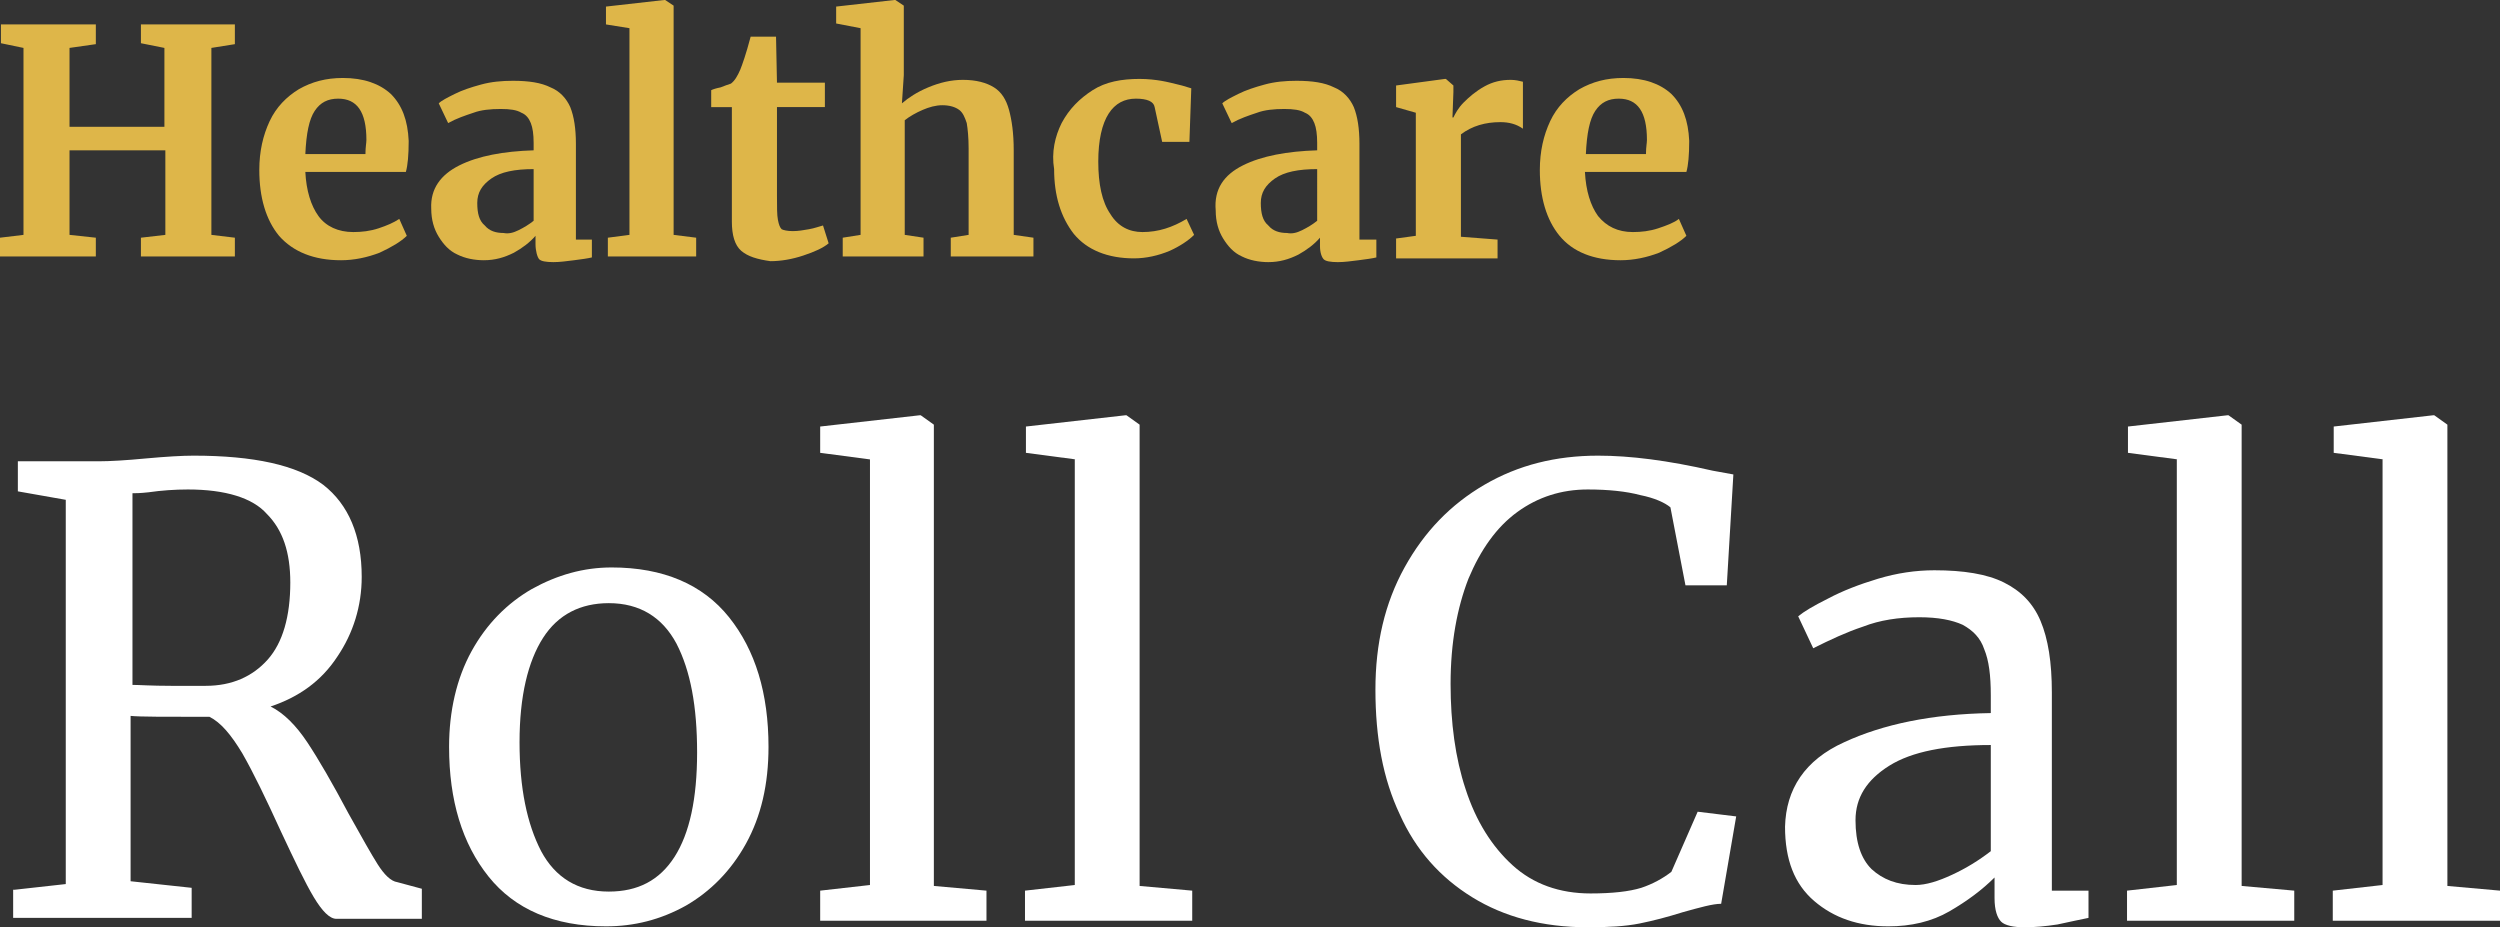 <?xml version="1.0" encoding="utf-8"?>
<!-- Generator: Adobe Illustrator 24.1.0, SVG Export Plug-In . SVG Version: 6.00 Build 0)  -->
<svg version="1.1" id="Layer_1" xmlns="http://www.w3.org/2000/svg" xmlns:xlink="http://www.w3.org/1999/xlink" x="0px" y="0px"
	 viewBox="0 0 266.1 98.7" style="enable-background:new 0 0 266.1 98.7;" xml:space="preserve">
<rect x="0" y="0" width="266.1" height="98.7" fill="#333333" stroke="none"/>
<style type="text/css">
	.st0{fill:#DEB649;}
	.st1{fill:#FFFFFF;}
</style>
<g>
	<path class="st0" d="M2.5,5.1L0.1,4.6V2.6h10.1v2.1L7.4,5.1v8.4h10.1V5.1L15,4.6V2.6h10v2.1l-2.5,0.4V25l2.5,0.3v2h-10v-2l2.6-0.3
		v-9H7.4v9l2.8,0.3v2H0v-2L2.5,25V5.1z"/>
	<path class="st0" d="M29.7,25.1c-1.4-1.7-2.1-4.1-2.1-7c0-2,0.4-3.7,1.1-5.2c0.7-1.5,1.8-2.6,3.1-3.4c1.4-0.8,2.9-1.2,4.7-1.2
		c2.2,0,3.9,0.6,5.1,1.7c1.2,1.2,1.8,2.8,1.9,5c0,1.5-0.1,2.6-0.3,3.3H32.5c0.1,2,0.6,3.6,1.4,4.7s2.1,1.7,3.7,1.7
		c0.9,0,1.8-0.1,2.7-0.4c0.9-0.3,1.6-0.6,2.2-1l0.8,1.8c-0.6,0.6-1.6,1.2-2.9,1.8c-1.3,0.5-2.7,0.8-4.1,0.8
		C33.4,27.7,31.2,26.8,29.7,25.1z M38.9,16.3c0-0.6,0.1-1.1,0.1-1.4c0-3-1-4.4-3-4.4c-1.1,0-1.9,0.4-2.5,1.3c-0.6,0.9-0.9,2.4-1,4.6
		H38.9z"/>
	<path class="st0" d="M48.9,17.6c2-1,4.7-1.5,7.9-1.6v-0.8c0-0.9-0.1-1.6-0.3-2.1c-0.2-0.5-0.5-0.9-1-1.1c-0.5-0.3-1.2-0.4-2.2-0.4
		c-1.1,0-2.1,0.1-2.9,0.4c-0.9,0.3-1.8,0.6-2.7,1.1l-1-2.1c0.3-0.3,0.9-0.6,1.7-1s1.7-0.7,2.8-1s2.2-0.4,3.4-0.4c1.7,0,3,0.2,4,0.7
		c1,0.4,1.7,1.2,2.1,2.1c0.4,1,0.6,2.3,0.6,3.9v10.2H63v1.9c-0.4,0.1-1.1,0.2-1.9,0.3s-1.5,0.2-2.2,0.2c-0.8,0-1.3-0.1-1.5-0.3
		S57,26.7,57,26v-0.9c-0.6,0.7-1.4,1.3-2.3,1.8c-1,0.5-2,0.8-3.2,0.8c-1,0-2-0.2-2.8-0.6c-0.9-0.4-1.5-1.1-2-1.9
		c-0.5-0.8-0.8-1.8-0.8-3C45.8,20.1,46.9,18.6,48.9,17.6z M55.2,24.5c0.6-0.3,1.1-0.6,1.6-1V18c-2,0-3.5,0.3-4.5,1
		c-1,0.7-1.5,1.5-1.5,2.6c0,1.1,0.2,1.9,0.8,2.4c0.5,0.6,1.2,0.8,2,0.8C54.1,24.9,54.6,24.8,55.2,24.5z"/>
	<path class="st0" d="M67,3l-2.5-0.4V0.7L70.7,0h0.1l0.9,0.6v24.4l2.4,0.3v2h-9.4v-2L67,25V3z"/>
	<path class="st0" d="M78.9,26.7c-0.7-0.6-1-1.7-1-3.1V11.4h-2.2V9.6c0.2-0.1,0.5-0.2,1-0.3c0.5-0.2,0.8-0.3,1.1-0.4
		c0.4-0.3,0.7-0.8,1-1.5c0.2-0.5,0.6-1.6,1.1-3.5h2.7l0.1,4.9h5.1v2.6h-5.1v9.4c0,1.2,0,2.1,0.1,2.6c0.1,0.5,0.2,0.8,0.4,1
		c0.2,0.1,0.6,0.2,1.2,0.2s1.1-0.1,1.7-0.2c0.6-0.1,1.1-0.3,1.5-0.4l0.6,1.9c-0.6,0.5-1.5,0.9-2.7,1.3c-1.2,0.4-2.4,0.6-3.5,0.6
		C80.6,27.6,79.6,27.3,78.9,26.7z"/>
	<path class="st0" d="M91.6,3L89,2.5V0.7L95.2,0h0.1l0.9,0.6l0,7.4L96,11c0.7-0.6,1.6-1.2,2.8-1.7c1.2-0.5,2.4-0.8,3.7-0.8
		c1.4,0,2.5,0.3,3.3,0.8c0.8,0.5,1.3,1.3,1.6,2.4c0.3,1.1,0.5,2.5,0.5,4.3V25l2.1,0.3v2h-8.8v-2l1.9-0.3v-9.2c0-1.2-0.1-2.1-0.2-2.7
		c-0.2-0.6-0.4-1.1-0.8-1.4c-0.4-0.3-1-0.5-1.8-0.5c-0.7,0-1.4,0.2-2.1,0.5c-0.7,0.3-1.4,0.7-1.9,1.1V25l2,0.3v2h-8.6v-2l1.9-0.3V3z
		"/>
	<path class="st0" d="M113,13.1c0.8-1.5,1.9-2.6,3.3-3.5s3.1-1.2,5-1.2c0.9,0,1.7,0.1,2.3,0.2c0.6,0.1,1.4,0.3,2.2,0.5l1,0.3
		l-0.2,5.7h-2.9l-0.8-3.7c-0.1-0.6-0.8-0.9-2-0.9c-1.2,0-2.2,0.5-2.9,1.6c-0.7,1.1-1.1,2.8-1.1,5.1c0,2.4,0.4,4.3,1.3,5.6
		c0.8,1.3,2,1.9,3.4,1.9c1.7,0,3.2-0.5,4.7-1.4l0.8,1.7c-0.6,0.6-1.5,1.2-2.6,1.7c-1.2,0.5-2.5,0.8-3.8,0.8c-2.8,0-5-0.9-6.4-2.6
		c-1.4-1.8-2.1-4.1-2.1-6.9C111.9,16.2,112.3,14.5,113,13.1z"/>
	<path class="st0" d="M132.3,17.6c2-1,4.7-1.5,7.9-1.6v-0.8c0-0.9-0.1-1.6-0.3-2.1c-0.2-0.5-0.5-0.9-1-1.1c-0.5-0.3-1.2-0.4-2.2-0.4
		c-1.1,0-2.1,0.1-2.9,0.4c-0.9,0.3-1.8,0.6-2.7,1.1l-1-2.1c0.3-0.3,0.9-0.6,1.7-1s1.7-0.7,2.8-1s2.2-0.4,3.4-0.4c1.7,0,3,0.2,4,0.7
		c1,0.4,1.7,1.2,2.1,2.1c0.4,1,0.6,2.3,0.6,3.9v10.2h1.8v1.9c-0.4,0.1-1.1,0.2-1.9,0.3s-1.5,0.2-2.2,0.2c-0.8,0-1.3-0.1-1.5-0.3
		s-0.4-0.7-0.4-1.4v-0.9c-0.6,0.7-1.4,1.3-2.3,1.8c-1,0.5-2,0.8-3.2,0.8c-1,0-2-0.2-2.8-0.6c-0.9-0.4-1.5-1.1-2-1.9
		c-0.5-0.8-0.8-1.8-0.8-3C129.2,20.1,130.3,18.6,132.3,17.6z M138.6,24.5c0.6-0.3,1.1-0.6,1.6-1V18c-2,0-3.5,0.3-4.5,1
		c-1,0.7-1.5,1.5-1.5,2.6c0,1.1,0.2,1.9,0.8,2.4c0.5,0.6,1.2,0.8,2,0.8C137.5,24.9,138,24.8,138.6,24.5z"/>
	<path class="st0" d="M148.5,25.4l2.2-0.3V12l-2.1-0.6V9.1l5.2-0.7h0.1l0.8,0.7v0.7l-0.1,2.7h0.1c0.2-0.4,0.5-1,1.1-1.6
		s1.3-1.2,2.2-1.7c0.9-0.5,1.8-0.7,2.8-0.7c0.5,0,0.9,0.1,1.3,0.2v5c-0.7-0.5-1.5-0.7-2.4-0.7c-1.6,0-3,0.4-4.2,1.3v10.9l3.9,0.3v2
		h-10.8V25.4z"/>
	<path class="st0" d="M166,25.1c-1.4-1.7-2.1-4.1-2.1-7c0-2,0.4-3.7,1.1-5.2c0.7-1.5,1.8-2.6,3.1-3.4c1.4-0.8,2.9-1.2,4.7-1.2
		c2.2,0,3.9,0.6,5.1,1.7c1.2,1.2,1.8,2.8,1.9,5c0,1.5-0.1,2.6-0.3,3.3h-10.8c0.1,2,0.6,3.6,1.4,4.7c0.9,1.1,2.1,1.7,3.7,1.7
		c0.9,0,1.8-0.1,2.7-0.4c0.9-0.3,1.7-0.6,2.2-1l0.8,1.8c-0.6,0.6-1.6,1.2-2.9,1.8c-1.3,0.5-2.7,0.8-4.1,0.8
		C169.6,27.7,167.4,26.8,166,25.1z M175.2,16.3c0-0.6,0.1-1.1,0.1-1.4c0-3-1-4.4-3-4.4c-1.1,0-1.9,0.4-2.5,1.3
		c-0.6,0.9-0.9,2.4-1,4.6H175.2z"/>
</g>
<g>
	<path class="st1" d="M1.6,94.7L7,94.1V53.2l-5.1-0.9v-3.2h8.6c1.2,0,2.9-0.1,5-0.3c2.2-0.2,3.9-0.3,5.1-0.3c6.4,0,11,1,13.8,3.1
		c2.7,2.1,4.1,5.4,4.1,9.8c0,3.1-0.9,6-2.6,8.5c-1.7,2.6-4.1,4.3-7.1,5.3c1.4,0.7,2.7,2,3.9,3.8c1.2,1.8,2.7,4.4,4.4,7.6
		c1.4,2.5,2.4,4.3,3.1,5.4c0.7,1.1,1.4,1.8,2.1,1.9l2.6,0.7v3.2h-9.1c-0.7,0-1.5-0.8-2.4-2.3c-0.9-1.5-2-3.8-3.5-7
		c-1.6-3.5-2.9-6.2-4.1-8.3c-1.2-2-2.3-3.3-3.5-3.9c-4.7,0-7.5,0-8.4-0.1v17.6l6.5,0.7v3.2h-19V94.7z M28.5,70.2
		c1.6-1.8,2.4-4.6,2.4-8.2c0-3.2-0.8-5.6-2.5-7.3C26.9,53,24,52.1,20,52.1c-1.4,0-2.8,0.1-4.2,0.3c-0.9,0.1-1.4,0.1-1.7,0.1v20.4
		c0.7,0,2,0.1,4.1,0.1h3.7C24.7,73,26.9,72,28.5,70.2z"/>
	<path class="st1" d="M50.2,69.3c1.6-2.9,3.8-5.1,6.4-6.6c2.7-1.5,5.5-2.3,8.5-2.3c5.5,0,9.7,1.8,12.5,5.3c2.8,3.5,4.2,8.1,4.2,13.8
		c0,4-0.8,7.4-2.4,10.3c-1.6,2.9-3.8,5.1-6.4,6.6c-2.7,1.5-5.5,2.2-8.5,2.2c-5.5,0-9.7-1.8-12.5-5.3c-2.8-3.5-4.2-8.1-4.2-13.8
		C47.8,75.7,48.6,72.2,50.2,69.3z M71.8,91.2c1.6-2.5,2.4-6.2,2.4-11.1c0-4.9-0.7-8.7-2.2-11.6c-1.5-2.8-3.9-4.3-7.2-4.3
		c-3,0-5.4,1.2-7,3.7c-1.6,2.5-2.5,6.2-2.5,11.1c0,4.9,0.8,8.7,2.3,11.6c1.5,2.8,3.9,4.3,7.2,4.3C67.9,94.9,70.2,93.7,71.8,91.2z"/>
	<path class="st1" d="M92.6,48.9l-5.3-0.7v-2.8l10.6-1.2H98l1.4,1v49.1l5.6,0.5v3.2H87.3v-3.2l5.3-0.6V48.9z"/>
	<path class="st1" d="M114.5,48.9l-5.3-0.7v-2.8l10.6-1.2h0.1l1.4,1v49.1l5.6,0.5v3.2h-17.8v-3.2l5.3-0.6V48.9z"/>
	<path class="st1" d="M156.7,95.5c-3.4-2.1-6-5-7.7-8.8c-1.8-3.8-2.6-8.2-2.6-13.3c0-4.9,1-9.2,3.1-13c2.1-3.8,4.9-6.7,8.5-8.8
		c3.6-2.1,7.6-3.1,12.1-3.1c3.4,0,7.4,0.5,12.2,1.6l2.2,0.4l-0.7,11.8h-4.4l-1.6-8.3c-0.6-0.5-1.7-1-3.2-1.3
		c-1.5-0.4-3.4-0.6-5.6-0.6c-2.8,0-5.3,0.8-7.5,2.4c-2.2,1.6-3.9,4-5.2,7.1c-1.2,3.1-1.9,6.8-1.9,11.2c0,4.1,0.5,7.9,1.6,11.2
		c1.1,3.4,2.8,6.1,5,8.1c2.2,2,5,3,8.3,3c2.3,0,4.1-0.2,5.4-0.6c1.2-0.4,2.3-1,3.2-1.7l2.8-6.4l4.1,0.5l-1.6,9.3
		c-0.9,0-2.3,0.4-4.1,0.9c-1.6,0.5-3.1,0.9-4.6,1.2c-1.5,0.3-3.3,0.4-5.5,0.4C164.2,98.7,160.1,97.6,156.7,95.5z"/>
	<path class="st1" d="M196.3,79c4.1-1.9,9.3-3,15.6-3.1V74c0-2.1-0.2-3.7-0.7-4.9c-0.4-1.2-1.2-2-2.3-2.6c-1.1-0.5-2.6-0.8-4.6-0.8
		c-2.2,0-4.2,0.3-6,1c-1.8,0.6-3.5,1.4-5.3,2.3l-1.6-3.4c0.6-0.5,1.6-1.1,3.2-1.9c1.5-0.8,3.3-1.5,5.3-2.1c2-0.6,4-0.9,6-0.9
		c3.1,0,5.6,0.4,7.4,1.3c1.8,0.9,3.1,2.2,3.9,4.1c0.8,1.9,1.2,4.4,1.2,7.6v21.1h3.9v2.9c-0.9,0.2-2,0.4-3.3,0.7
		c-1.3,0.2-2.5,0.3-3.5,0.3c-1.2,0-2.1-0.2-2.5-0.6c-0.4-0.4-0.7-1.2-0.7-2.5v-2.2c-1.3,1.3-2.9,2.5-4.8,3.6
		c-1.9,1.1-4.1,1.6-6.5,1.6c-3.2,0-5.8-0.9-7.9-2.7c-2.1-1.8-3.1-4.4-3.1-7.9C190.1,84,192.1,80.9,196.3,79z M207.8,93.1
		c1.5-0.7,2.8-1.5,4.1-2.5V79.3c-4.8,0-8.4,0.7-10.8,2.2c-2.4,1.5-3.6,3.4-3.6,5.8c0,2.4,0.6,4.1,1.7,5.2c1.2,1.1,2.7,1.7,4.7,1.7
		C205,94.2,206.3,93.8,207.8,93.1z"/>
	<path class="st1" d="M231.8,48.9l-5.3-0.7v-2.8l10.6-1.2h0.1l1.4,1v49.1l5.6,0.5v3.2h-17.8v-3.2l5.3-0.6V48.9z"/>
	<path class="st1" d="M253.7,48.9l-5.3-0.7v-2.8l10.6-1.2h0.1l1.4,1v49.1l5.6,0.5v3.2h-17.8v-3.2l5.3-0.6V48.9z"/>
</g>
</svg>
